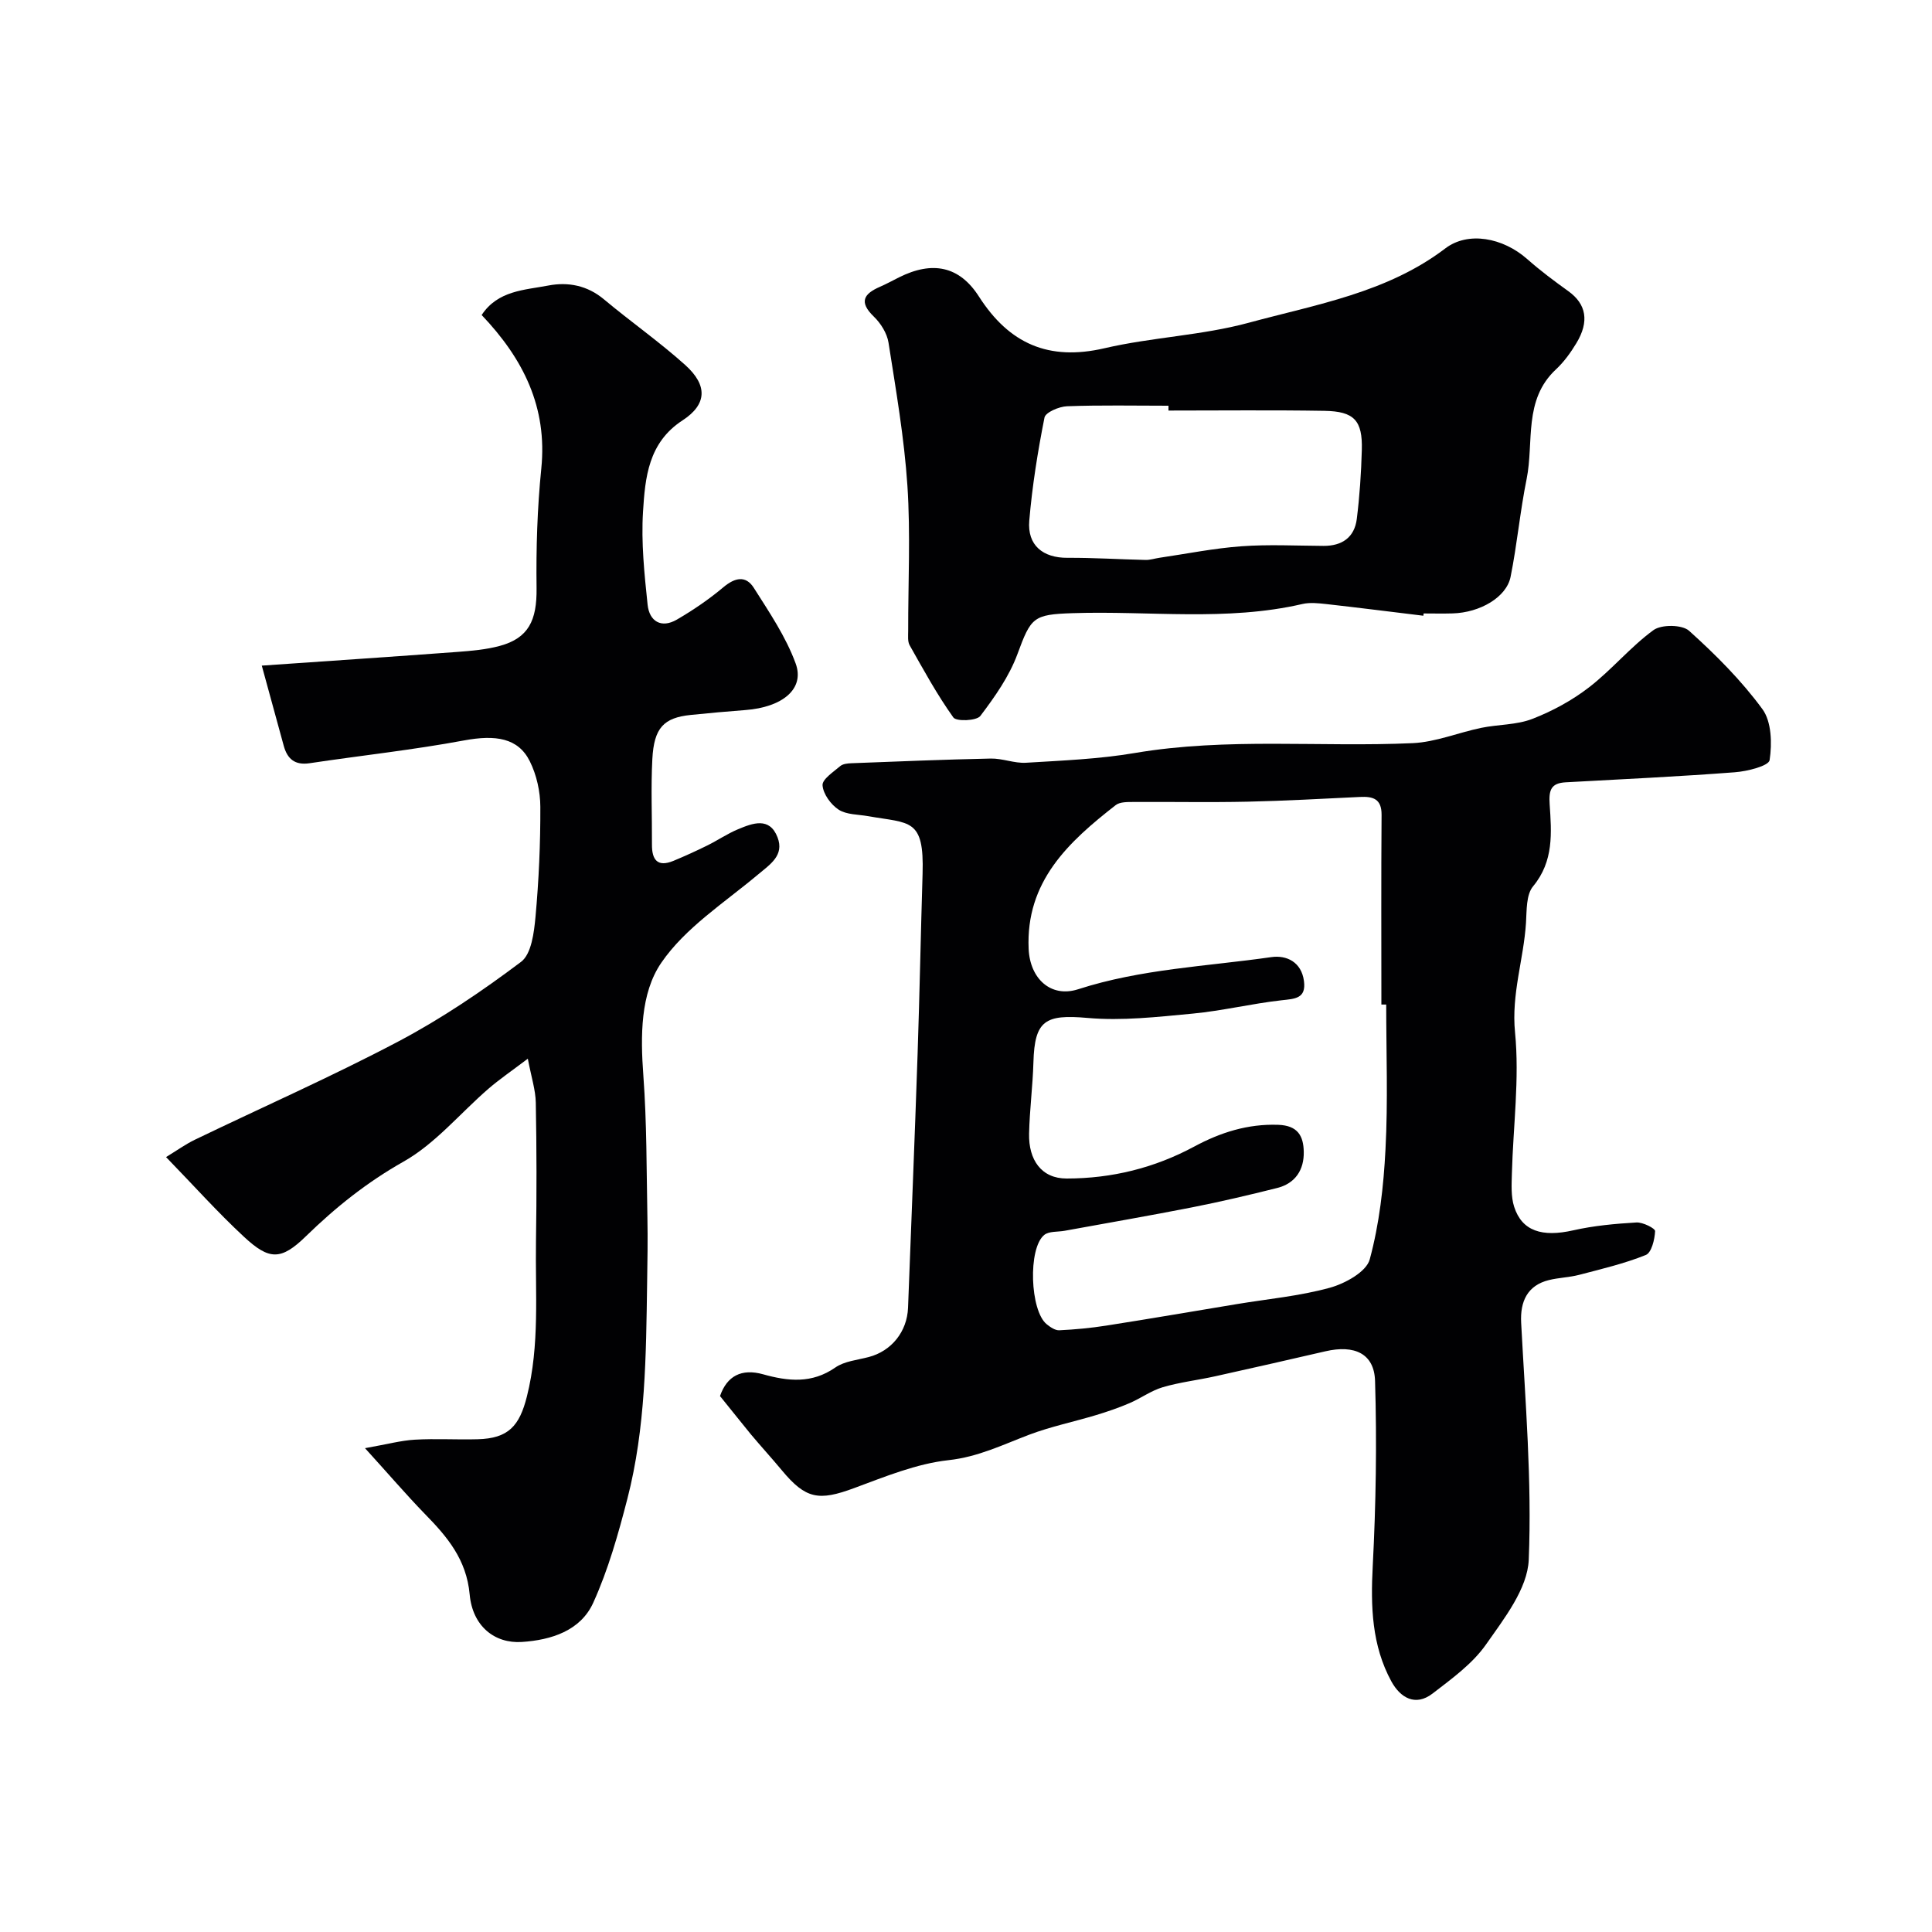 <svg enable-background="new 0 0 400 400" viewBox="0 0 400 400" xmlns="http://www.w3.org/2000/svg"><g fill="#010103"><path d="m149.07 289.04c1.44-4.17 4.46-5.75 8.91-4.51 5.18 1.45 10.1 1.98 14.96-1.4 1.9-1.32 4.57-1.55 6.92-2.17 4.71-1.23 7.95-5.26 8.14-10.2.66-17.52 1.39-35.04 1.98-52.57.42-12.43.65-24.86 1.03-37.29.35-11.55-2.62-10.39-11.26-11.92-2.08-.37-4.48-.29-6.12-1.35-1.61-1.05-3.2-3.24-3.33-5.04-.09-1.25 2.24-2.76 3.65-3.97.55-.47 1.52-.57 2.31-.6 9.62-.37 19.24-.77 28.87-.97 2.42-.05 4.88 1.01 7.28.87 7.53-.46 15.13-.76 22.55-2.02 19.12-3.24 38.37-1.17 57.53-2.04 4.77-.22 9.45-2.19 14.2-3.17 3.51-.72 7.29-.58 10.56-1.85 4.16-1.61 8.24-3.83 11.76-6.55 4.69-3.62 8.55-8.35 13.32-11.83 1.65-1.2 5.94-1.16 7.38.14 5.5 4.95 10.82 10.27 15.18 16.22 1.9 2.59 2.01 7.12 1.49 10.55-.18 1.21-4.63 2.33-7.2 2.52-11.66.89-23.36 1.44-35.04 2.08-3.03.17-3.5 1.62-3.3 4.55.39 5.86.89 11.77-3.43 16.98-1.45 1.74-1.31 4.99-1.47 7.57-.48 7.56-3.05 14.71-2.27 22.65.95 9.64-.39 19.49-.65 29.26-.06 2.3-.21 4.75.47 6.87 1.62 5.05 5.8 6.33 12.22 4.88 4.27-.97 8.71-1.37 13.09-1.63 1.32-.08 3.9 1.22 3.87 1.79-.08 1.73-.74 4.46-1.92 4.94-4.44 1.79-9.17 2.9-13.83 4.12-2.04.53-4.2.57-6.25 1.08-4.4 1.09-5.97 4.37-5.73 8.85.86 16.34 2.24 32.74 1.57 49.05-.25 6.01-5.09 12.18-8.86 17.56-2.81 4-7.08 7.08-11.04 10.13-3.58 2.76-6.7.86-8.54-2.5-4.06-7.45-4.3-15.51-3.86-23.87.66-12.76.87-25.57.48-38.34-.17-5.68-4.27-7.53-10.27-6.14-7.61 1.76-15.23 3.49-22.85 5.18-3.61.8-7.31 1.22-10.84 2.26-2.4.71-4.53 2.29-6.86 3.29-2.23.96-4.54 1.75-6.87 2.46-4.64 1.4-9.42 2.38-13.94 4.09-5.46 2.07-10.54 4.59-16.67 5.26-6.65.73-13.16 3.42-19.54 5.78-7.33 2.72-10.02 2.28-14.96-3.66-2.1-2.53-4.33-4.96-6.44-7.48-2.06-2.51-4.1-5.1-6.38-7.91zm137.93-81.06c-.33 0-.66 0-1 0 0-13.09-.06-26.18.04-39.27.02-3.33-1.77-3.84-4.46-3.71-7.77.37-15.53.81-23.3.98-7.83.17-15.66.01-23.5.06-1.27.01-2.88-.05-3.77.64-9.78 7.62-18.67 15.82-18.04 29.8.28 6.15 4.6 10.16 10.26 8.33 13.03-4.21 26.62-4.73 39.99-6.65 3.15-.45 6.23 1.01 6.75 4.95.49 3.67-1.91 3.68-4.67 3.99-6.16.69-12.23 2.18-18.4 2.76-7.23.68-14.59 1.53-21.77.89-8.72-.77-10.93.5-11.17 9.18-.14 4.93-.79 9.85-.9 14.78-.12 5.42 2.54 9.3 7.78 9.29 9.35-.01 18.15-2.17 26.42-6.62 5.39-2.9 11.03-4.72 17.37-4.5 4.09.14 5.23 2.33 5.3 5.56.08 3.75-1.73 6.57-5.51 7.52-5.82 1.46-11.68 2.84-17.57 4-8.79 1.73-17.62 3.25-26.43 4.86-1.43.26-3.23.06-4.22.86-3.41 2.77-2.94 15.71.51 18.49.74.6 1.75 1.29 2.6 1.25 3.26-.16 6.52-.46 9.74-.97 9.02-1.41 18.02-2.96 27.02-4.45 6.44-1.07 13.01-1.66 19.27-3.39 3.16-.87 7.56-3.3 8.25-5.87 1.99-7.35 2.87-15.12 3.26-22.77.53-9.97.15-19.99.15-29.99z"/><path d="m75.57 299.83c4.68-.83 7.49-1.6 10.33-1.76 4.32-.25 8.66.03 13-.09 6.36-.17 8.65-2.74 10.19-8.86 2.69-10.67 1.71-21.47 1.88-32.23.15-9.53.14-19.07-.04-28.6-.05-2.63-.92-5.25-1.65-9.1-3.39 2.57-5.89 4.27-8.16 6.23-5.86 5.07-10.99 11.37-17.59 15.09-7.59 4.29-14.04 9.45-20.19 15.44-5.17 5.04-7.6 4.96-12.8.14-5.45-5.05-10.43-10.63-16.16-16.53 2.22-1.35 4.02-2.66 6-3.61 14.04-6.77 28.32-13.06 42.1-20.33 8.9-4.7 17.34-10.42 25.4-16.48 2.15-1.62 2.69-6.08 2.99-9.32.69-7.57 1.03-15.19 1-22.79-.01-3.15-.77-6.58-2.17-9.4-2.41-4.87-7.11-5.54-13.63-4.33-10.59 1.97-21.33 3.12-31.99 4.72-3.04.45-4.6-.9-5.34-3.63-1.43-5.24-2.87-10.48-4.54-16.58 14.31-.99 27.43-1.87 40.53-2.84 2.93-.22 5.92-.48 8.74-1.24 5.96-1.62 7.7-5.28 7.62-11.94-.11-8.26.15-16.58.98-24.79 1.28-12.67-3.7-22.7-12.35-31.78 3.36-5.09 8.89-5.16 13.78-6.1 4.09-.79 8.1-.04 11.56 2.87 5.53 4.63 11.47 8.78 16.82 13.59 4.67 4.21 4.51 8.15-.58 11.46-7.09 4.62-7.73 11.85-8.17 18.9-.4 6.38.28 12.87.95 19.26.36 3.42 2.81 4.97 6.06 3.08 3.37-1.96 6.64-4.19 9.63-6.7 2.39-2.01 4.64-2.49 6.3.13 3.2 5.05 6.65 10.13 8.67 15.68 1.91 5.24-2.74 9.04-10.43 9.62-3.77.28-7.53.63-11.29 1.01-5.58.57-7.62 2.64-7.96 9.14-.31 5.88-.05 11.8-.08 17.7-.02 3.16 1.15 4.73 4.45 3.37 2.36-.98 4.69-2.04 6.98-3.17 2.17-1.07 4.19-2.46 6.41-3.38 3.02-1.26 6.51-2.6 8.16 1.68 1.44 3.75-1.53 5.59-4.09 7.74-6.94 5.82-15.03 10.99-19.99 18.25-4.32 6.32-4.31 15.13-3.7 23.34.72 9.78.65 19.62.84 29.44.09 4.5.01 9-.06 13.5-.22 14.99-.31 30.02-4.08 44.64-1.89 7.32-3.97 14.72-7.08 21.57-2.63 5.79-8.69 7.71-14.77 8.11-5.65.37-10.22-3.28-10.81-9.84-.66-7.24-4.64-11.94-9.28-16.67-3.93-4.05-7.59-8.34-12.39-13.61z"/><path d="m294.69 127.48c-6.68-.81-13.36-1.66-20.05-2.41-1.65-.18-3.41-.38-4.98-.02-15.75 3.65-31.73 1.37-47.59 1.9-8.17.27-8.61.85-11.43 8.5-1.7 4.6-4.68 8.83-7.67 12.78-.78 1.02-4.97 1.18-5.59.31-3.38-4.73-6.18-9.87-9.05-14.95-.44-.79-.3-1.95-.3-2.94-.02-10.03.5-20.1-.16-30.09-.66-9.91-2.37-19.77-3.91-29.6-.3-1.94-1.6-4.02-3.04-5.41-3.13-3.02-2.11-4.71 1.28-6.18 1.35-.59 2.64-1.3 3.96-1.96 6.85-3.42 12.45-2.36 16.5 3.96 6.27 9.8 14.46 13.41 26.01 10.73 9.84-2.29 20.15-2.64 29.87-5.28 14-3.8 28.64-6.21 40.71-15.4 4.67-3.55 11.88-2.27 16.98 2.25 2.69 2.38 5.58 4.53 8.5 6.63 3.68 2.65 4.38 6.24 1.63 10.77-1.18 1.95-2.57 3.88-4.23 5.42-6.78 6.33-4.51 15.02-6.06 22.69-1.36 6.7-1.97 13.55-3.32 20.25-.85 4.23-6.34 7.41-12 7.57-2 .06-4 .01-6 .01-.02.15-.04.31-.06.47zm-52.77-42.48c0-.33 0-.67 0-1-7 0-14.01-.15-21 .11-1.65.06-4.45 1.26-4.67 2.34-1.4 7.05-2.54 14.18-3.15 21.34-.44 5.12 2.85 7.73 7.91 7.7 5.39-.03 10.78.32 16.17.44.96.02 1.92-.31 2.89-.45 5.65-.83 11.28-1.97 16.96-2.38 5.64-.41 11.33-.11 16.99-.08 3.84.02 6.41-1.76 6.89-5.58.59-4.73.91-9.51 1.04-14.28.17-6.11-1.58-8-7.74-8.1-10.76-.18-21.53-.06-32.29-.06z"/></g></svg>